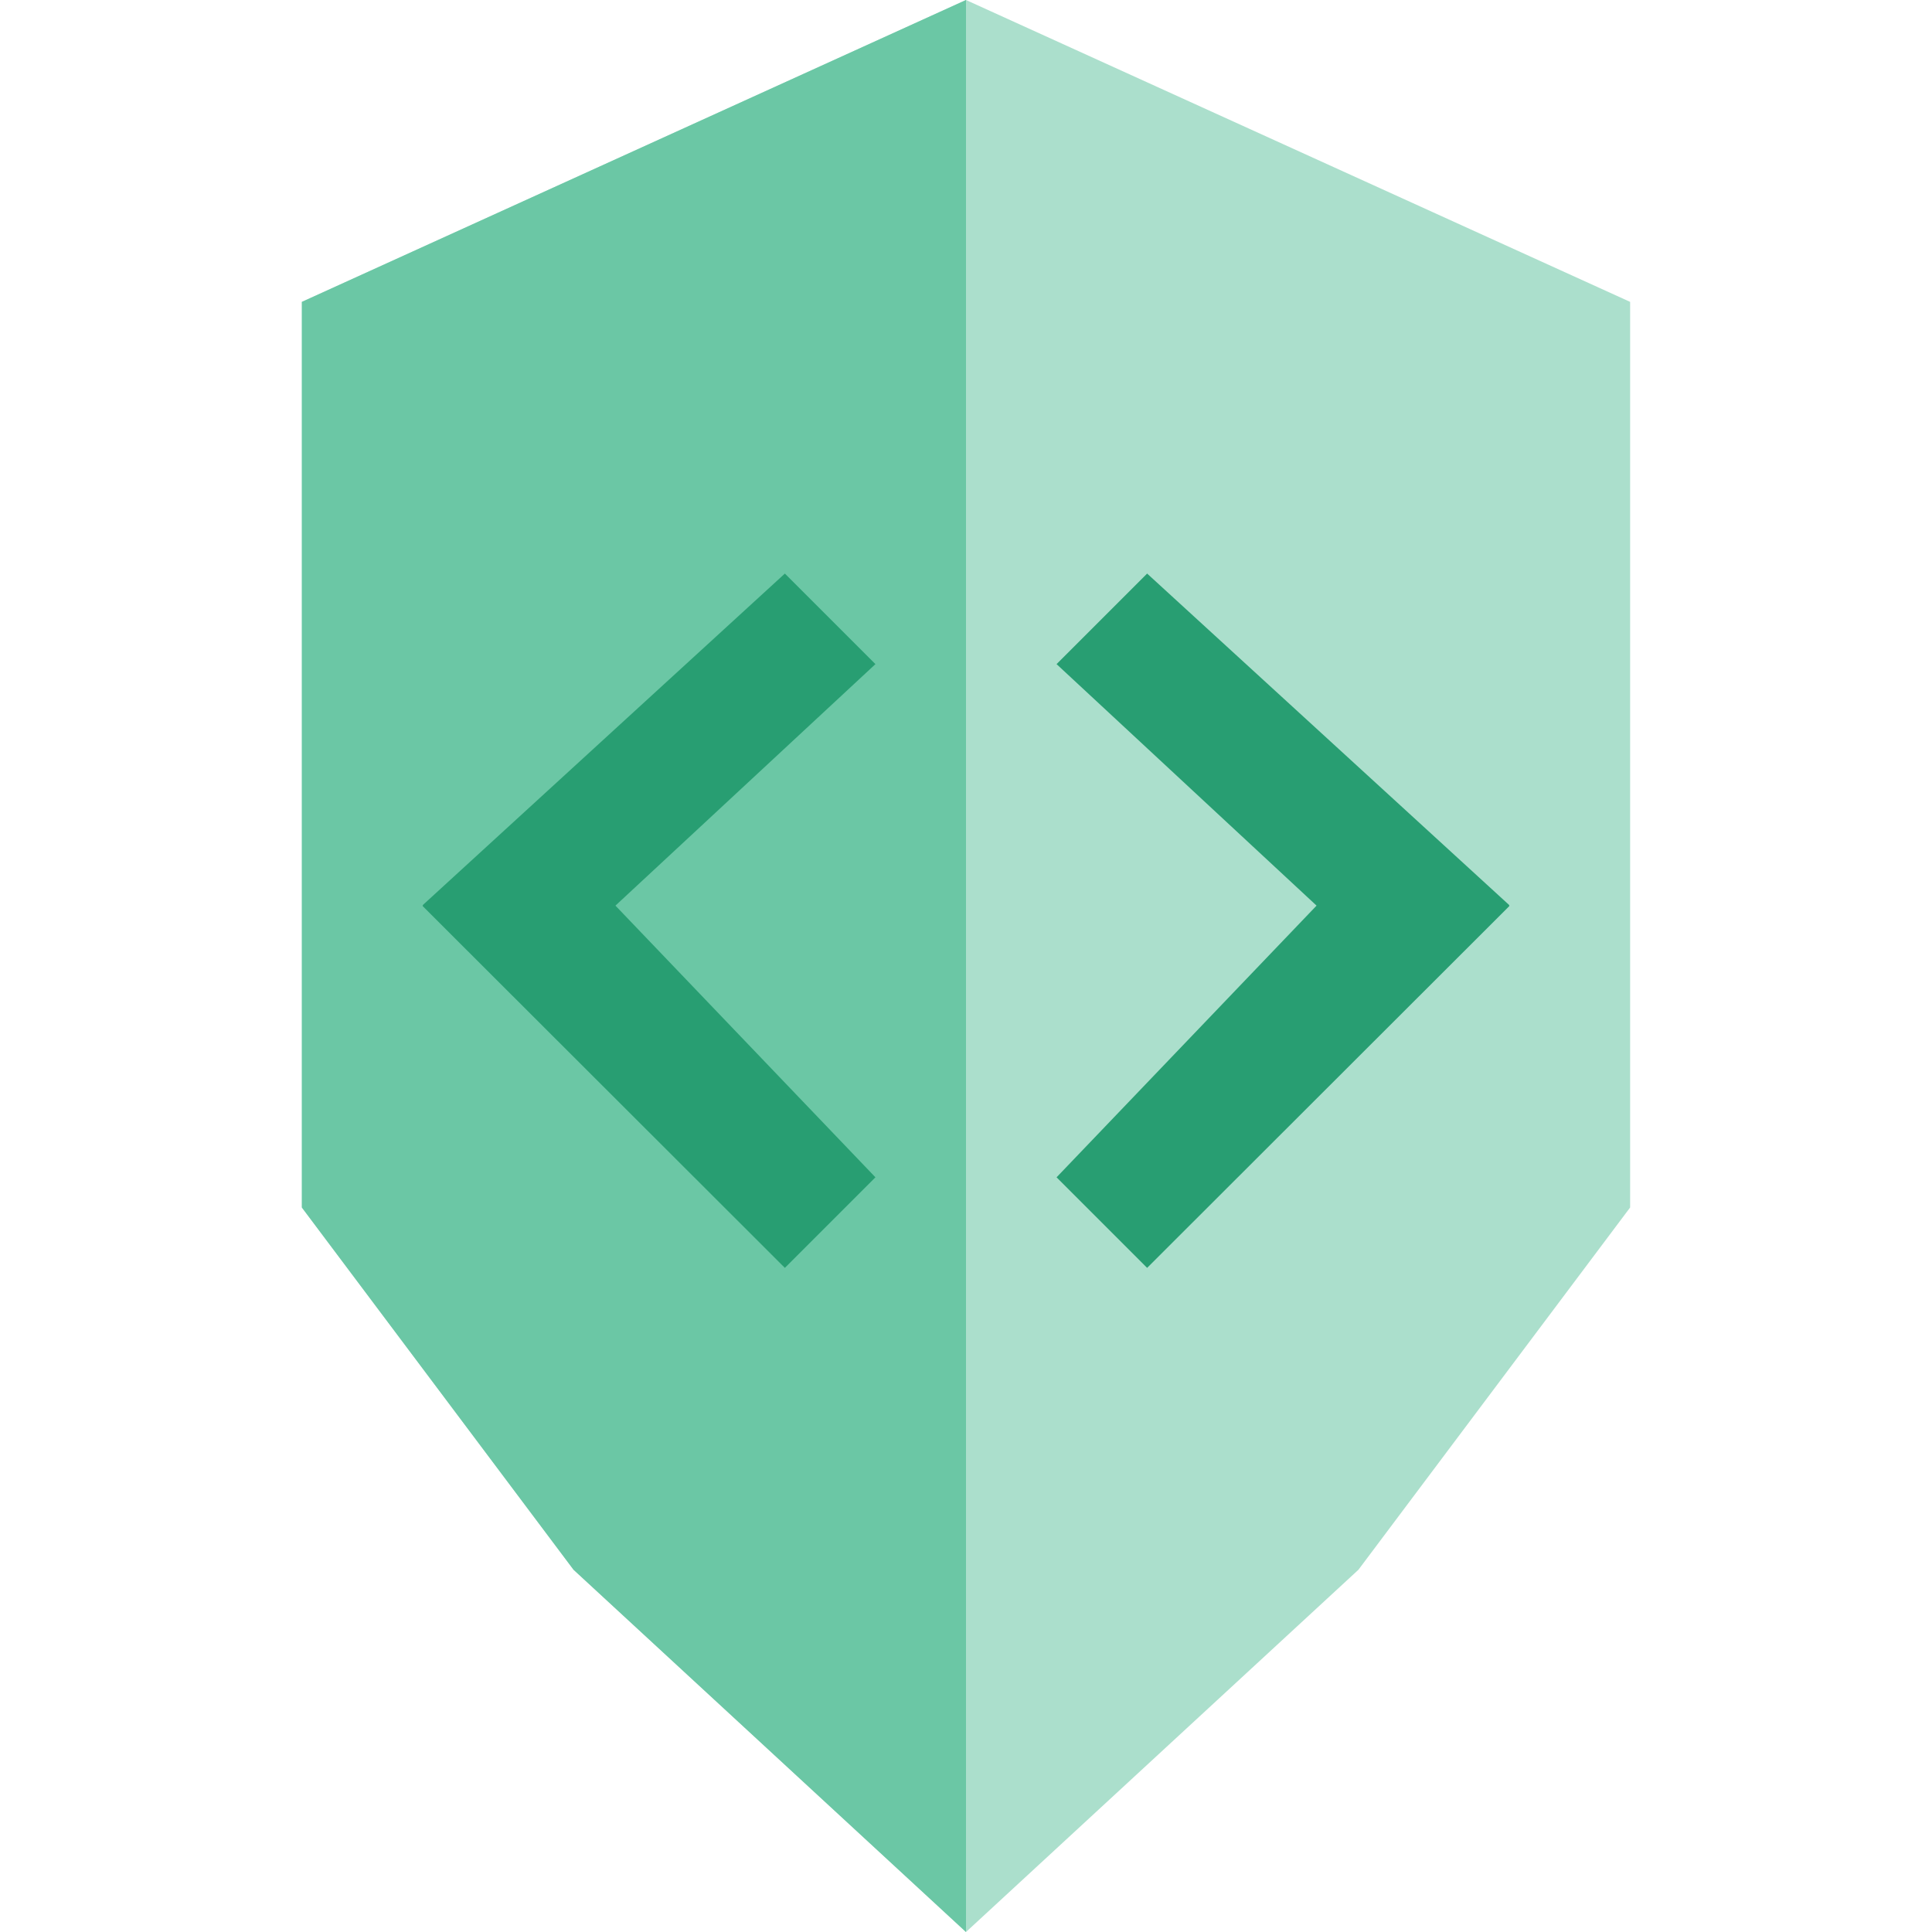 <?xml version="1.0" encoding="utf-8"?>
<svg xmlns="http://www.w3.org/2000/svg" width="56" height="56" viewBox="0 0 56 56">
    <g fill="none" fill-rule="evenodd">
        <g>
            <g>
                <g>
                    <g>
                        <g>
                            <g>
                                <path fill="#ABDFCC" d="M0 35L0 8.75 19.25 0 38.5 8.75 38.5 35 30.625 45.5 19.25 56 7.875 45.5z" transform="translate(-868 -6143) translate(0 5726) translate(864 96) translate(0 270) translate(4 51) translate(8.75)"/>
                                <path fill="#6BC7A5" d="M19.25 56L19.25 0 0 8.75 0 35 7.875 45.5z" transform="translate(-868 -6143) translate(0 5726) translate(864 96) translate(0 270) translate(4 51) translate(8.75)"/>
                                <path fill="#289E72" d="M24.5 16.625L35 26.238l-.011.012.011.012L24.5 36.75l-2.625-2.625 7.536-7.875-7.536-7 2.625-2.625zm-10.5 0l2.625 2.625-7.536 7 7.536 7.875L14 36.75 3.5 26.262l.011-.012-.011-.012L14 16.625z" transform="translate(-868 -6143) translate(0 5726) translate(864 96) translate(0 270) translate(4 51) translate(8.75)"/>
                            </g>
                        </g>
                    </g>
                </g>
            </g>
        </g>
    </g>
</svg>